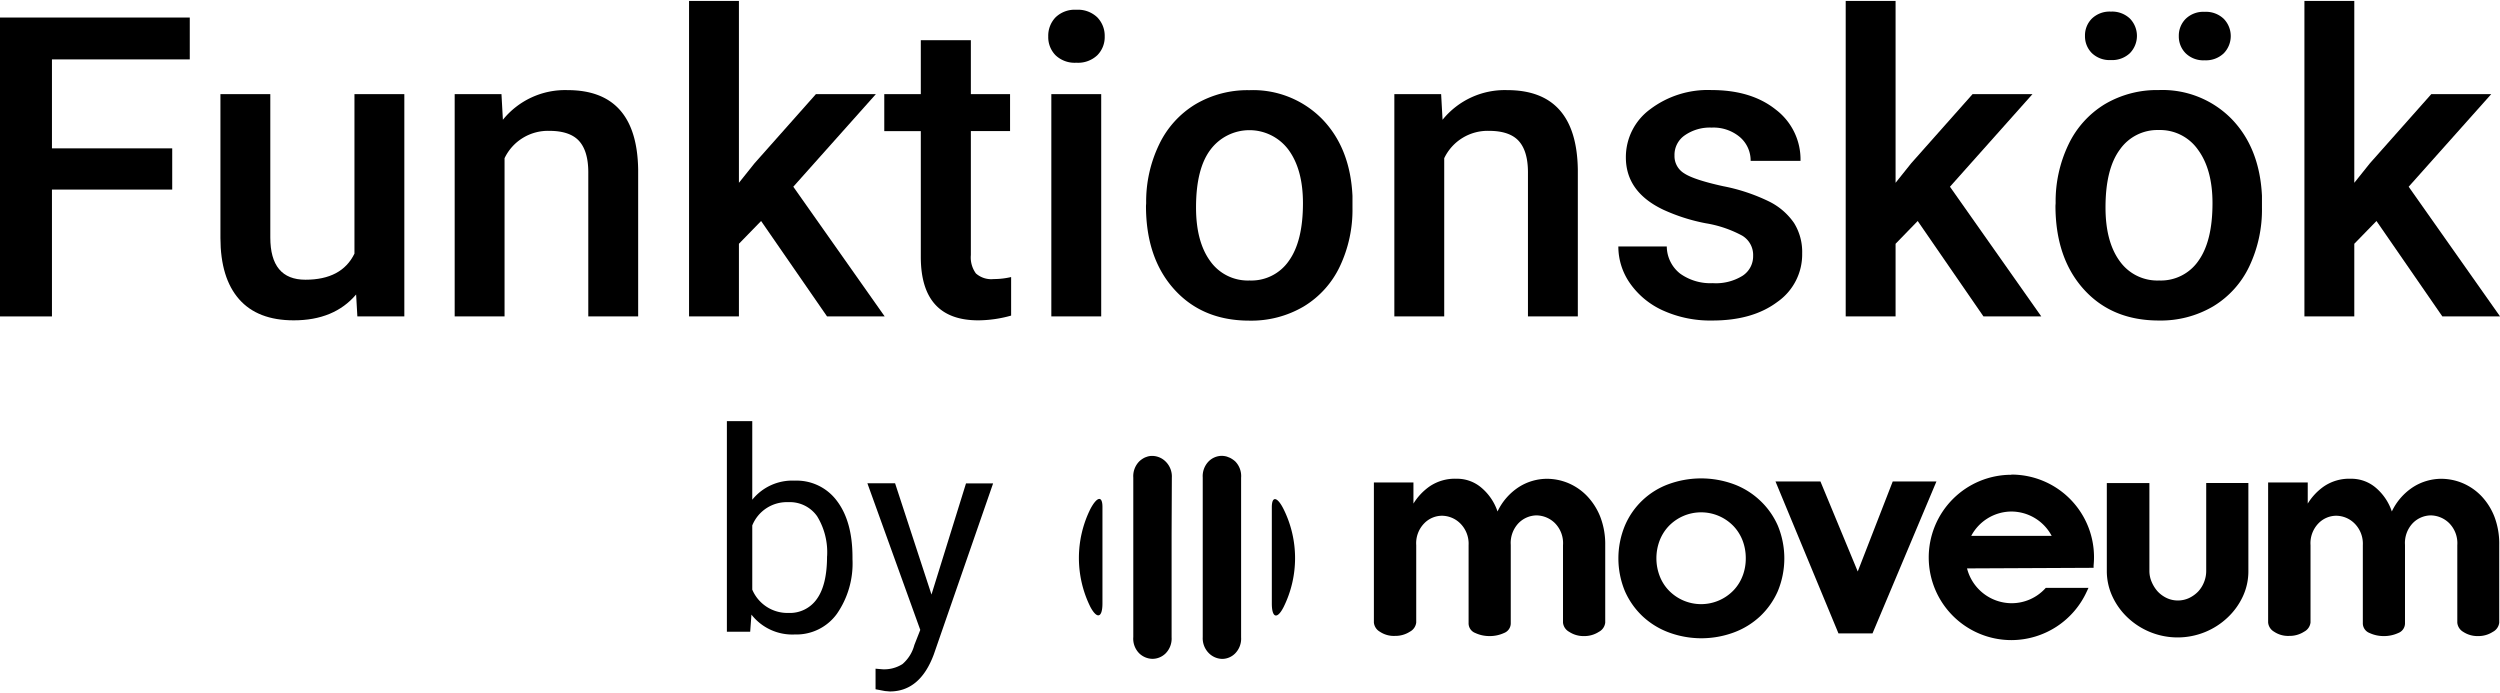 
<svg width="148px" height="41px" viewBox="0 0 421.56 116.47" version="1.1" xmlns="http://www.w3.org/2000/svg" xmlns:xlink="http://www.w3.org/1999/xlink"><defs></defs><title>funktionskok-logo</title><g id="Funktionskök" class="cls-1"><path d="M393.74,390.7h-.06a13.94,13.94,0,0,0,.06,27.88h.06a14,14,0,0,0,12.61-8.17l.3-.64-7.2,0-.13.14a7.69,7.69,0,0,1-5.6,2.45,7.79,7.79,0,0,1-7.55-5.87l21.34-.1,0-.4a13.92,13.92,0,0,0-13.87-15.32ZM386.94,401a7.71,7.71,0,0,1,6.76-4.1h0a7.71,7.71,0,0,1,6.8,4.1Z" transform="translate(-54.54 -310.8)"/><path d="M475.17,397.8a10.7,10.7,0,0,0-2.2-3.5,9.54,9.54,0,0,0-3.15-2.18,9.36,9.36,0,0,0-3.64-.74,8.9,8.9,0,0,0-4.66,1.35,10,10,0,0,0-3.66,4.16,9,9,0,0,0-2.7-4,6.35,6.35,0,0,0-4.2-1.52,7.62,7.62,0,0,0-4.55,1.29,9.79,9.79,0,0,0-2.73,2.9V392H437v23.61a2,2,0,0,0,1,1.55,4.22,4.22,0,0,0,2.56.71,4.48,4.48,0,0,0,2.51-.71,2,2,0,0,0,1.08-1.55V402.57a4.82,4.82,0,0,1,1.35-3.69,4.21,4.21,0,0,1,2.95-1.27,4.43,4.43,0,0,1,3.14,1.32,4.82,4.82,0,0,1,1.38,3.64V415.7a1.75,1.75,0,0,0,1.13,1.68,5.6,5.6,0,0,0,2.4.52,5.73,5.73,0,0,0,2.45-.52,1.74,1.74,0,0,0,1.13-1.68V402.52a4.84,4.84,0,0,1,1.35-3.7,4.33,4.33,0,0,1,3-1.27,4.52,4.52,0,0,1,3.06,1.27,4.8,4.8,0,0,1,1.41,3.75v13.07a2,2,0,0,0,1,1.55,4.36,4.36,0,0,0,2.49.71,4.44,4.44,0,0,0,2.5-.71,2,2,0,0,0,1.08-1.55V402.57A12.81,12.81,0,0,0,475.17,397.8Z" transform="translate(-54.54 -310.8)"/><path d="M351.28,395a13,13,0,0,0-4.44-2.73,16,16,0,0,0-10.9,0,12.73,12.73,0,0,0-7.4,7,14.45,14.45,0,0,0,0,11.06,13,13,0,0,0,3,4.25,13.18,13.18,0,0,0,4.44,2.72,15.8,15.8,0,0,0,10.9,0,13.18,13.18,0,0,0,4.44-2.72,13,13,0,0,0,3-4.25,14.45,14.45,0,0,0,0-11.06A12.93,12.93,0,0,0,351.28,395Zm-2.86,12.66a7.21,7.21,0,0,1-1.5,2.46,7.58,7.58,0,0,1-11.06,0,7.21,7.21,0,0,1-1.5-2.46,8.24,8.24,0,0,1-.51-2.88,8.34,8.34,0,0,1,.51-2.89,7.4,7.4,0,0,1,1.5-2.46,7.58,7.58,0,0,1,11.06,0,7.4,7.4,0,0,1,1.5,2.46,8.33,8.33,0,0,1,.5,2.89A8.23,8.23,0,0,1,348.42,407.67Z" transform="translate(-54.54 -310.8)"/><polygon points="319.16 81.03 313.26 96.21 306.97 81.03 299.39 81.03 310.01 106.65 315.75 106.65 326.53 81.03 319.16 81.03"/><path d="M426.56,406.94a5,5,0,0,1-.36,1.85,5,5,0,0,1-1,1.6,5.28,5.28,0,0,1-1.54,1.1,4.48,4.48,0,0,1-1.88.41,4.4,4.4,0,0,1-1.87-.41,5,5,0,0,1-1.55-1.13,5.83,5.83,0,0,1-1-1.6,4.64,4.64,0,0,1-.38-1.82V392.1H409.8v14.84a10.15,10.15,0,0,0,.93,4.25,11.54,11.54,0,0,0,2.57,3.58,12.23,12.23,0,0,0,3.8,2.45,12.26,12.26,0,0,0,9.27,0,12.23,12.23,0,0,0,3.8-2.45,11.57,11.57,0,0,0,2.57-3.56,10,10,0,0,0,.93-4.27V392.09h-7.11Z" transform="translate(-54.54 -310.8)"/><path d="M322.17,394.3a9.54,9.54,0,0,0-3.15-2.18,9.4,9.4,0,0,0-3.64-.74,8.88,8.88,0,0,0-4.66,1.35,10,10,0,0,0-3.66,4.16,9,9,0,0,0-2.71-4,6.31,6.31,0,0,0-4.19-1.52,7.6,7.6,0,0,0-4.55,1.29,9.79,9.79,0,0,0-2.73,2.9V392h-6.67v23.61a2,2,0,0,0,1,1.55,4.22,4.22,0,0,0,2.56.71,4.48,4.48,0,0,0,2.51-.71,2,2,0,0,0,1.07-1.55V402.57a4.79,4.79,0,0,1,1.36-3.69,4.21,4.21,0,0,1,2.95-1.27,4.43,4.43,0,0,1,3.14,1.32,4.82,4.82,0,0,1,1.38,3.64V415.7a1.74,1.74,0,0,0,1.13,1.68,5.6,5.6,0,0,0,2.4.52,5.73,5.73,0,0,0,2.45-.52,1.75,1.75,0,0,0,1.13-1.68V402.52a4.84,4.84,0,0,1,1.35-3.7,4.33,4.33,0,0,1,3-1.27,4.52,4.52,0,0,1,3.06,1.27,4.79,4.79,0,0,1,1.4,3.75v13.07a2,2,0,0,0,1.05,1.55,4.35,4.35,0,0,0,2.48.71,4.45,4.45,0,0,0,2.51-.71,2,2,0,0,0,1.08-1.55V402.57a12.81,12.81,0,0,0-.83-4.77A10.87,10.87,0,0,0,322.17,394.3Z" transform="translate(-54.54 -310.8)"/><path d="M261.94,387.84l-.51-.2a3.27,3.27,0,0,0-.87-.13,3.16,3.16,0,0,0-2.21.93,3.56,3.56,0,0,0-1,2.72v8.68h0v18.24a3.55,3.55,0,0,0,1,2.67,3.28,3.28,0,0,0,2.31,1,3.1,3.1,0,0,0,2.16-.93,3.55,3.55,0,0,0,1-2.71V391.2a3.52,3.52,0,0,0-1-2.76A4.19,4.19,0,0,0,261.94,387.84Z" transform="translate(-54.54 -310.8)"/><path d="M252.14,391.2a3.53,3.53,0,0,0-1-2.68,3.25,3.25,0,0,0-2.3-1,2.65,2.65,0,0,0-1,.18l-.2.07a3.7,3.7,0,0,0-1,.68,3.56,3.56,0,0,0-1,2.72v26.89a3.51,3.51,0,0,0,1,2.75,3.3,3.3,0,0,0,2.25.93,3.18,3.18,0,0,0,2.21-.93,3.55,3.55,0,0,0,1-2.71v-17.3h0Z" transform="translate(-54.54 -310.8)"/><path d="M238.39,396.5a18.6,18.6,0,0,0,0,16.46c1.13,2.13,2.05,1.88,2.05-.57V396.13C240.44,394.19,239.52,394.36,238.39,396.5Z" transform="translate(-54.54 -310.8)"/><path d="M269,396.16v16.25c0,2.46.92,2.71,2,.57a18.58,18.58,0,0,0,0-16.45C269.94,394.39,269,394.22,269,396.16Z" transform="translate(-54.54 -310.8)"/><path d="M198.29,404.94a14.91,14.91,0,0,1-2.63,9.21,8.43,8.43,0,0,1-7.08,3.48,8.74,8.74,0,0,1-7.33-3.35l-.21,2.89h-3.93V381.66h4.28v13.25a8.67,8.67,0,0,1,7.15-3.22,8.46,8.46,0,0,1,7.15,3.45q2.59,3.44,2.6,9.43Zm-4.28-.49a11.61,11.61,0,0,0-1.68-6.75,5.62,5.62,0,0,0-4.86-2.38,6.28,6.28,0,0,0-6.08,3.93v10.82a6.45,6.45,0,0,0,6.13,3.93,5.54,5.54,0,0,0,4.78-2.38Q194,409.23,194,404.45Z" transform="translate(-54.54 -310.8)"/><path d="M211.61,410.9l5.82-18.74H222L212,421q-2.32,6.24-7.42,6.24l-.81-.07-1.59-.3v-3.47l1.16.1a5.73,5.73,0,0,0,3.38-.88,6.36,6.36,0,0,0,2-3.21l1-2.55-8.92-24.73h4.67Z" transform="translate(-54.54 -310.8)"/><path d="M83.58,342.61H63.3V364H54.54v-50.4h32v7.06H63.3v15H83.58Z" transform="translate(-54.54 -310.8)"/><path d="M114.59,360.3q-3.7,4.36-10.52,4.36-6.09,0-9.22-3.57t-3.14-10.31V326.52h8.41v24.16q0,7.13,5.92,7.13,6.13,0,8.27-4.4V326.52h8.41V364H114.8Z" transform="translate(-54.54 -310.8)"/><path d="M139.1,326.52l.24,4.32a13.47,13.47,0,0,1,10.9-5q11.7,0,11.91,13.39V364h-8.41V339.7c0-2.37-.52-4.13-1.54-5.27s-2.71-1.72-5-1.72a8.11,8.11,0,0,0-7.58,4.61V364h-8.41V326.52Z" transform="translate(-54.54 -310.8)"/><path d="M182.88,347.91l-3.74,3.84V364h-8.41V310.8h8.41v30.67l2.63-3.29,10.35-11.66h10.11l-13.92,15.61L203.72,364H194Z" transform="translate(-54.54 -310.8)"/><path d="M218.25,317.42v9.1h6.61v6.23h-6.61v20.9a4.58,4.58,0,0,0,.85,3.1,3.91,3.91,0,0,0,3,.95,13,13,0,0,0,2.94-.34v6.5a20.78,20.78,0,0,1-5.54.8q-9.69,0-9.69-10.7V332.75h-6.16v-6.23h6.16v-9.1Z" transform="translate(-54.54 -310.8)"/><path d="M231.3,316.79a4.48,4.48,0,0,1,1.23-3.22,4.65,4.65,0,0,1,3.51-1.28,4.7,4.7,0,0,1,3.53,1.28,4.45,4.45,0,0,1,1.25,3.22,4.34,4.34,0,0,1-1.25,3.17,4.73,4.73,0,0,1-3.53,1.26,4.68,4.68,0,0,1-3.51-1.26A4.36,4.36,0,0,1,231.3,316.79ZM240.23,364h-8.41V326.52h8.41Z" transform="translate(-54.54 -310.8)"/><path d="M247.81,344.9A22.14,22.14,0,0,1,250,335a15.91,15.91,0,0,1,6.13-6.78,17.26,17.26,0,0,1,9.07-2.37,16.33,16.33,0,0,1,12.3,4.88q4.72,4.88,5.1,12.94l0,2a22.26,22.26,0,0,1-2.13,9.9,15.72,15.72,0,0,1-6.09,6.75,17.4,17.4,0,0,1-9.16,2.39q-7.92,0-12.68-5.28t-4.76-14.07Zm8.41.72c0,3.86.8,6.87,2.39,9.05a7.76,7.76,0,0,0,6.64,3.27,7.67,7.67,0,0,0,6.63-3.32q2.37-3.31,2.37-9.72,0-5.68-2.44-9a8.21,8.21,0,0,0-13.17,0Q256.22,339.12,256.22,345.62Z" transform="translate(-54.54 -310.8)"/><path d="M297.55,326.52l.24,4.32a13.47,13.47,0,0,1,10.9-5q11.7,0,11.91,13.39V364h-8.41V339.7c0-2.37-.52-4.13-1.54-5.27s-2.71-1.72-5-1.72a8.11,8.11,0,0,0-7.58,4.61V364h-8.41V326.52Z" transform="translate(-54.54 -310.8)"/><path d="M350.16,353.79a3.79,3.79,0,0,0-1.86-3.42,19.48,19.48,0,0,0-6.14-2.08A31.11,31.11,0,0,1,335,346q-6.3-3-6.3-8.82a10,10,0,0,1,4.08-8.1,16.12,16.12,0,0,1,10.38-3.25q6.72,0,10.85,3.32a10.54,10.54,0,0,1,4.14,8.62h-8.41a5.2,5.2,0,0,0-1.8-4,6.91,6.91,0,0,0-4.78-1.61,7.39,7.39,0,0,0-4.51,1.29,4,4,0,0,0-1.75,3.42,3.39,3.39,0,0,0,1.63,3q1.62,1.08,6.57,2.17a31,31,0,0,1,7.77,2.59,11,11,0,0,1,4.19,3.62,9.23,9.23,0,0,1,1.37,5.12,9.77,9.77,0,0,1-4.19,8.19q-4.19,3.14-11,3.13a19.36,19.36,0,0,1-8.21-1.66,13.56,13.56,0,0,1-5.6-4.57,10.81,10.81,0,0,1-2-6.26h8.17a5.88,5.88,0,0,0,2.25,4.58,8.75,8.75,0,0,0,5.5,1.61,8.49,8.49,0,0,0,5.05-1.26A3.92,3.92,0,0,0,350.16,353.79Z" transform="translate(-54.54 -310.8)"/><path d="M377.91,347.91l-3.73,3.84V364h-8.41V310.8h8.41v30.67l2.63-3.29,10.35-11.66h10.1l-13.91,15.61L398.75,364H389Z" transform="translate(-54.54 -310.8)"/><path d="M401.17,344.9a22.14,22.14,0,0,1,2.18-9.92,16,16,0,0,1,6.13-6.78,17.26,17.26,0,0,1,9.07-2.37,16.33,16.33,0,0,1,12.3,4.88q4.72,4.88,5.11,12.94l0,2a22.26,22.26,0,0,1-2.13,9.9,15.72,15.72,0,0,1-6.09,6.75,17.39,17.39,0,0,1-9.15,2.39q-7.94,0-12.69-5.28t-4.76-14.07Zm4.95-28.21a4,4,0,0,1,1.16-2.91,4.3,4.3,0,0,1,3.2-1.18,4.37,4.37,0,0,1,3.22,1.18,4.18,4.18,0,0,1,0,5.82,4.36,4.36,0,0,1-3.22,1.17,4.3,4.3,0,0,1-3.2-1.17A4,4,0,0,1,406.12,316.69Zm3.46,28.93c0,3.86.8,6.87,2.39,9.05a7.77,7.77,0,0,0,6.65,3.27,7.68,7.68,0,0,0,6.63-3.32q2.37-3.31,2.37-9.72c0-3.79-.82-6.79-2.44-9a7.8,7.8,0,0,0-6.63-3.33,7.72,7.72,0,0,0-6.54,3.28Q409.58,339.12,409.58,345.62Zm12.36-28.9a4,4,0,0,1,1.16-2.9,4.26,4.26,0,0,1,3.2-1.18,4.34,4.34,0,0,1,3.22,1.18,4.17,4.17,0,0,1,0,5.81,4.34,4.34,0,0,1-3.22,1.18,4.26,4.26,0,0,1-3.2-1.18A4,4,0,0,1,421.94,316.72Z" transform="translate(-54.54 -310.8)"/><path d="M455.27,347.91l-3.74,3.84V364h-8.41V310.8h8.41v30.67l2.63-3.29,10.35-11.66h10.11L460.7,342.13,476.11,364h-9.73Z" transform="translate(-54.54 -310.8)"/></g></svg>
